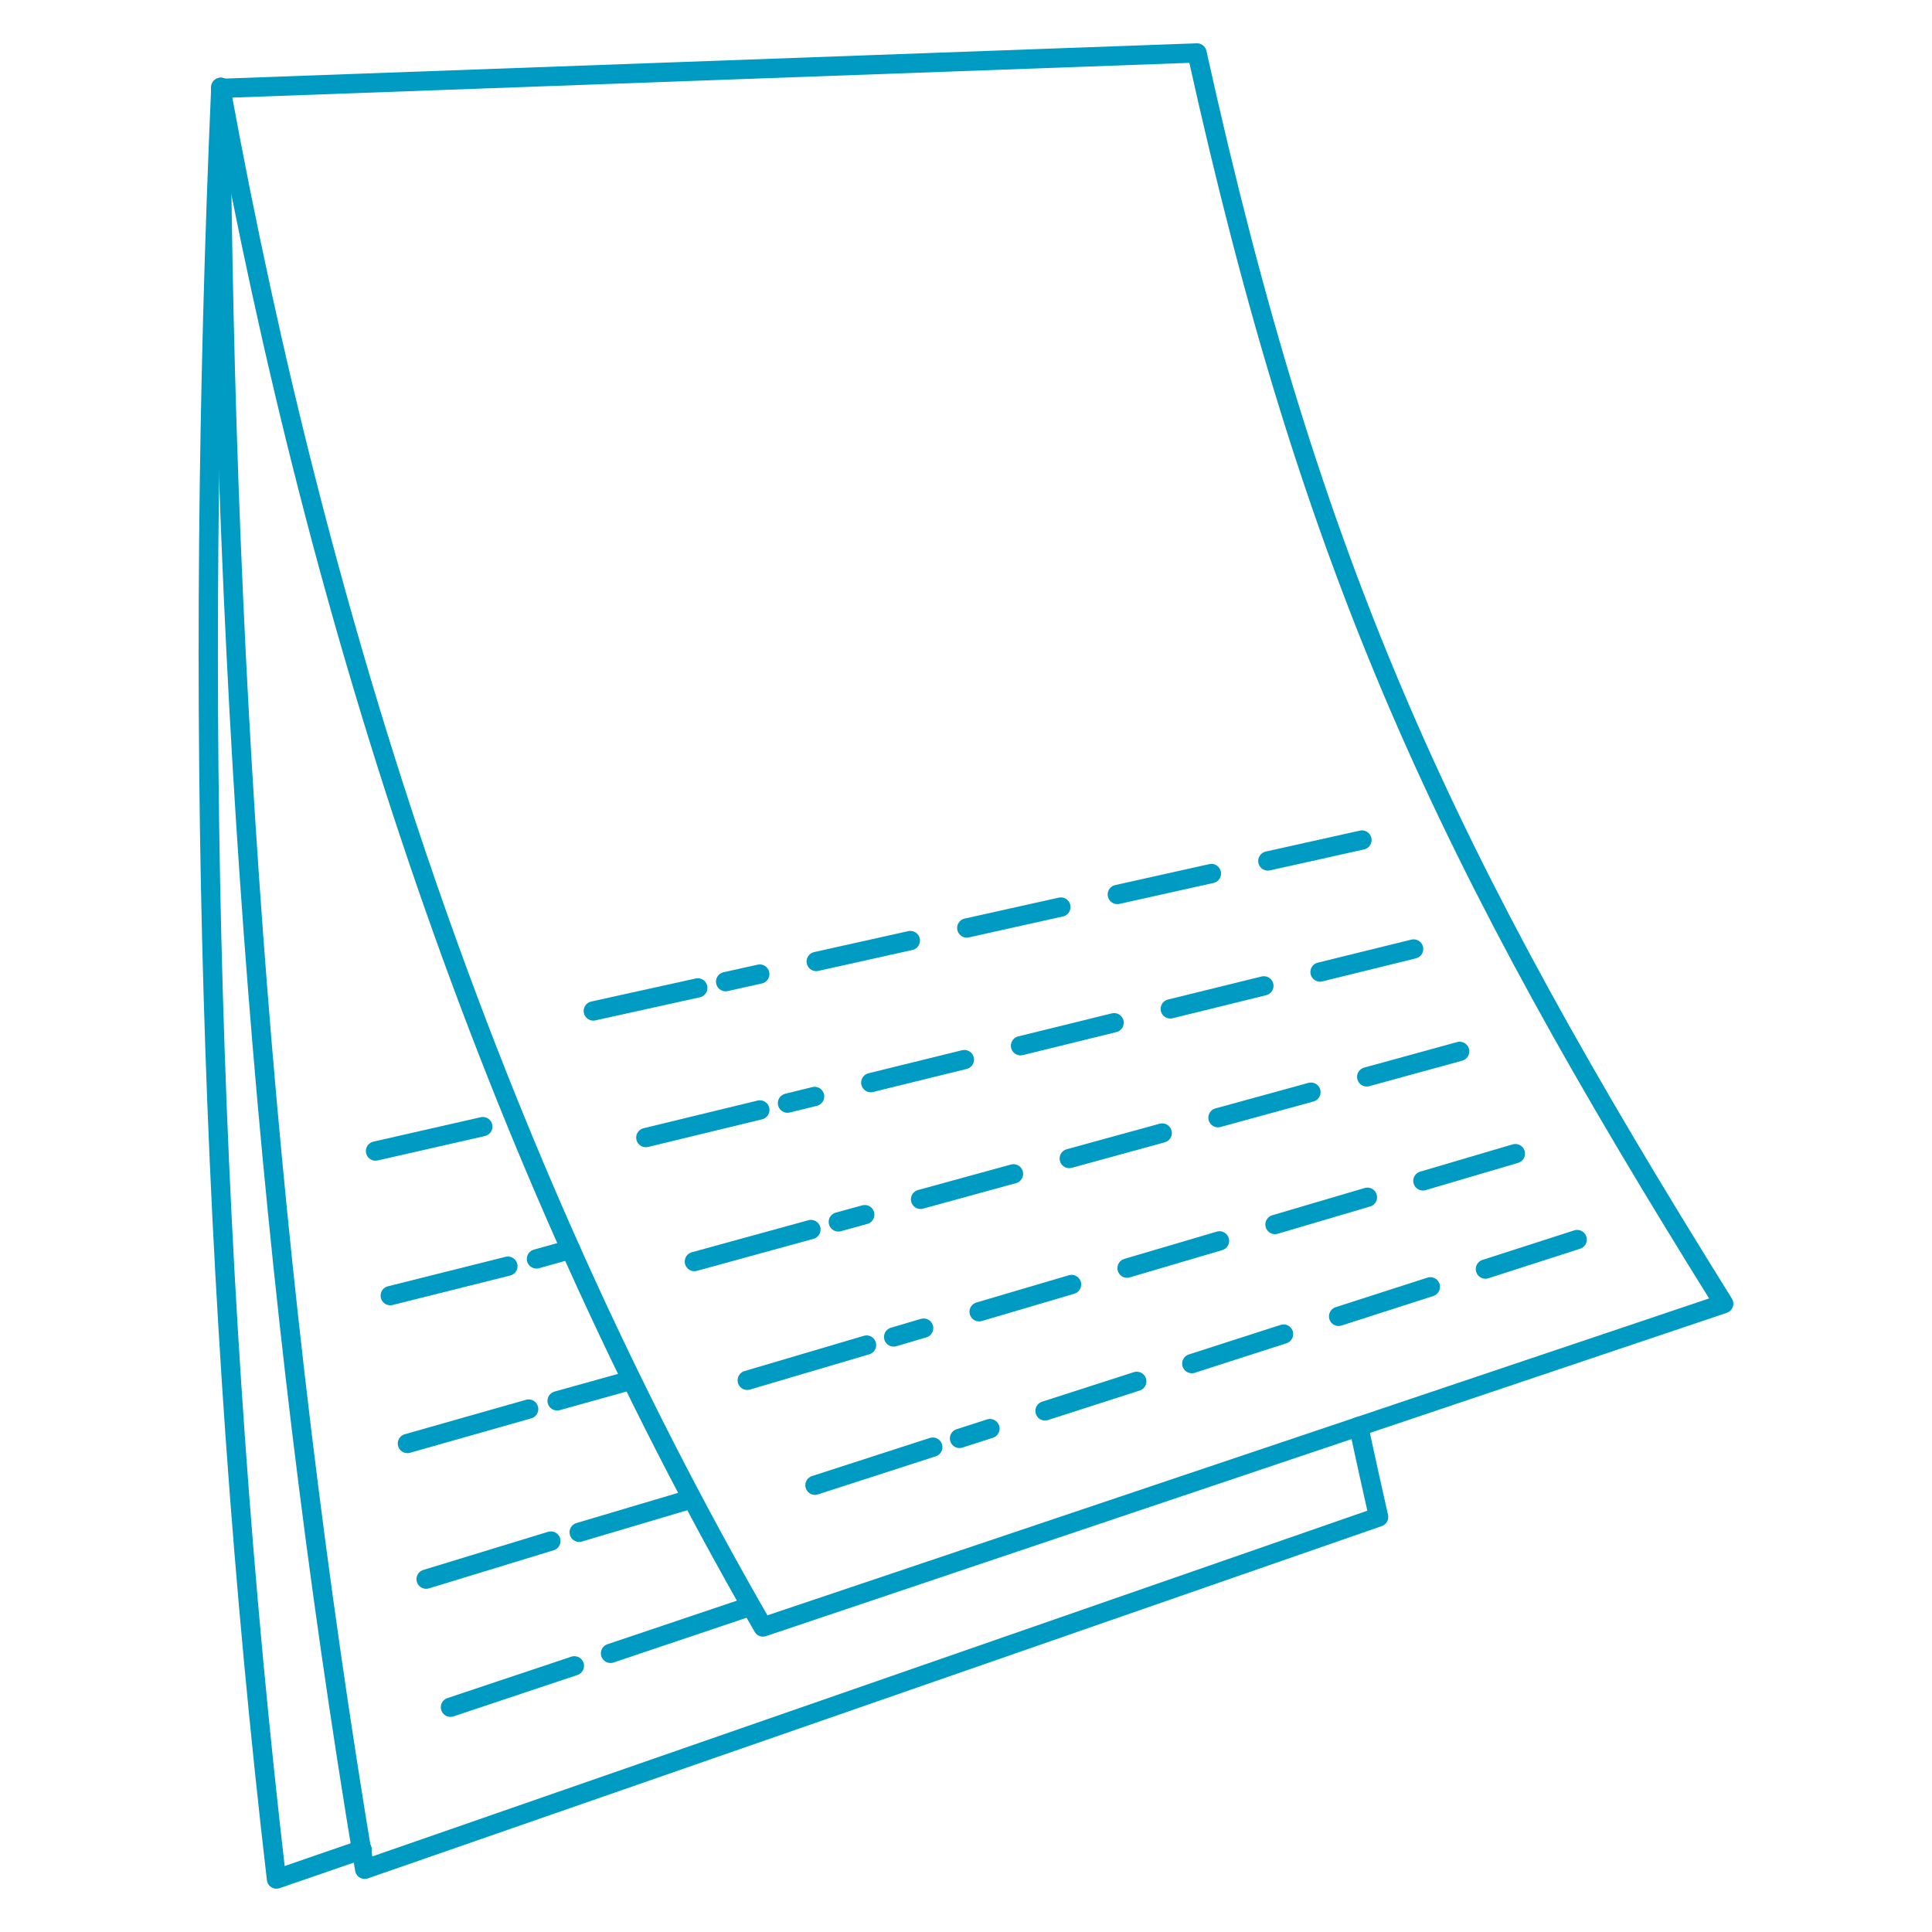 <?xml version="1.0" encoding="utf-8"?>
<!-- Generator: Adobe Illustrator 16.0.3, SVG Export Plug-In . SVG Version: 6.00 Build 0)  -->
<!DOCTYPE svg PUBLIC "-//W3C//DTD SVG 1.1//EN" "http://www.w3.org/Graphics/SVG/1.1/DTD/svg11.dtd">
<svg version="1.1" id="Warstwa_1" xmlns="http://www.w3.org/2000/svg" xmlns:xlink="http://www.w3.org/1999/xlink" x="0px" y="0px"
	 width="100.217px" height="100.216px" viewBox="0 0 100.217 100.216" enable-background="new 0 0 100.217 100.216"
	 xml:space="preserve">
<g>
	
		<path fill="none" stroke="#009BC2" stroke-width="1" stroke-linecap="round" stroke-linejoin="round" stroke-miterlimit="22.926" d="
		M70.476,73.997c0.465,2.16,0.524,2.402,1.036,4.692L18.916,96.964c-5.031-30.096-7.293-60.97-7.461-92.435"/>
	
		<line fill="none" stroke="#009BC2" stroke-width="1" stroke-linecap="round" stroke-linejoin="round" stroke-miterlimit="22.926" x1="38.75" y1="83.38" x2="31.669" y2="85.763"/>
	
		<line fill="none" stroke="#009BC2" stroke-width="1" stroke-linecap="round" stroke-linejoin="round" stroke-miterlimit="22.926" x1="29.795" y1="86.41" x2="23.366" y2="88.558"/>
	
		<line fill="none" stroke="#009BC2" stroke-width="1" stroke-linecap="round" stroke-linejoin="round" stroke-miterlimit="22.926" x1="35.798" y1="77.774" x2="30.044" y2="79.483"/>
	
		<line fill="none" stroke="#009BC2" stroke-width="1" stroke-linecap="round" stroke-linejoin="round" stroke-miterlimit="22.926" x1="28.574" y1="79.937" x2="22.105" y2="81.914"/>
	
		<line fill="none" stroke="#009BC2" stroke-width="1" stroke-linecap="round" stroke-linejoin="round" stroke-miterlimit="22.926" x1="32.536" y1="71.653" x2="28.899" y2="72.666"/>
	
		<line fill="none" stroke="#009BC2" stroke-width="1" stroke-linecap="round" stroke-linejoin="round" stroke-miterlimit="22.926" x1="27.422" y1="73.091" x2="21.133" y2="74.878"/>
	
		<line fill="none" stroke="#009BC2" stroke-width="1" stroke-linecap="round" stroke-linejoin="round" stroke-miterlimit="22.926" x1="29.599" y1="64.808" x2="27.827" y2="65.303"/>
	
		<line fill="none" stroke="#009BC2" stroke-width="1" stroke-linecap="round" stroke-linejoin="round" stroke-miterlimit="22.926" x1="26.346" y1="65.679" x2="20.243" y2="67.208"/>
	
		<line fill="none" stroke="#009BC2" stroke-width="1" stroke-linecap="round" stroke-linejoin="round" stroke-miterlimit="22.926" x1="25.044" y1="58.441" x2="19.479" y2="59.707"/>
	
		<path fill-rule="evenodd" clip-rule="evenodd" fill="none" stroke="#009BC2" stroke-width="1" stroke-linecap="round" stroke-linejoin="round" stroke-miterlimit="22.926" d="
		M11.454,4.584l50.638-1.838C68.078,29.84,75,44.517,89.413,67.625l-49.835,16.77C25.258,59.566,16.594,32.685,11.454,4.584z"/>
	
		<line fill-rule="evenodd" clip-rule="evenodd" fill="none" stroke="#009BC2" stroke-width="1" stroke-linecap="round" stroke-linejoin="round" stroke-miterlimit="22.926" stroke-dasharray="5,3" x1="81.811" y1="64.298" x2="49.773" y2="74.613"/>
	
		<line fill-rule="evenodd" clip-rule="evenodd" fill="none" stroke="#009BC2" stroke-width="1" stroke-linecap="round" stroke-linejoin="round" stroke-miterlimit="22.926" x1="48.385" y1="75.066" x2="42.274" y2="77.042"/>
	
		<line fill-rule="evenodd" clip-rule="evenodd" fill="none" stroke="#009BC2" stroke-width="1" stroke-linecap="round" stroke-linejoin="round" stroke-miterlimit="22.926" stroke-dasharray="5,3" x1="78.605" y1="59.841" x2="46.355" y2="69.351"/>
	
		<line fill-rule="evenodd" clip-rule="evenodd" fill="none" stroke="#009BC2" stroke-width="1" stroke-linecap="round" stroke-linejoin="round" stroke-miterlimit="22.926" x1="44.95" y1="69.771" x2="38.76" y2="71.6"/>
	
		<line fill-rule="evenodd" clip-rule="evenodd" fill="none" stroke="#009BC2" stroke-width="1" stroke-linecap="round" stroke-linejoin="round" stroke-miterlimit="22.926" stroke-dasharray="5,3" x1="75.716" y1="54.537" x2="43.485" y2="63.383"/>
	
		<line fill-rule="evenodd" clip-rule="evenodd" fill="none" stroke="#009BC2" stroke-width="1" stroke-linecap="round" stroke-linejoin="round" stroke-miterlimit="22.926" x1="42.066" y1="63.778" x2="36.019" y2="65.439"/>
	
		<line fill-rule="evenodd" clip-rule="evenodd" fill="none" stroke="#009BC2" stroke-width="1" stroke-linecap="round" stroke-linejoin="round" stroke-miterlimit="22.926" stroke-dasharray="5,3" x1="73.328" y1="49.226" x2="40.848" y2="57.222"/>
	
		<line fill-rule="evenodd" clip-rule="evenodd" fill="none" stroke="#009BC2" stroke-width="1" stroke-linecap="round" stroke-linejoin="round" stroke-miterlimit="22.926" x1="39.415" y1="57.575" x2="33.501" y2="59.009"/>
	
		<line fill-rule="evenodd" clip-rule="evenodd" fill="none" stroke="#009BC2" stroke-width="1" stroke-linecap="round" stroke-linejoin="round" stroke-miterlimit="22.926" stroke-dasharray="5,3" x1="70.647" y1="43.574" x2="37.64" y2="50.921"/>
	
		<line fill-rule="evenodd" clip-rule="evenodd" fill="none" stroke="#009BC2" stroke-width="1" stroke-linecap="round" stroke-linejoin="round" stroke-miterlimit="22.926" x1="36.196" y1="51.244" x2="30.775" y2="52.441"/>
	
		<path fill-rule="evenodd" clip-rule="evenodd" fill="none" stroke="#009BC2" stroke-width="1" stroke-linecap="round" stroke-linejoin="round" stroke-miterlimit="22.926" d="
		M18.786,95.938l-4.445,1.532c-3.527-30.262-4.263-61.305-2.887-92.941"/>
</g>
</svg>
